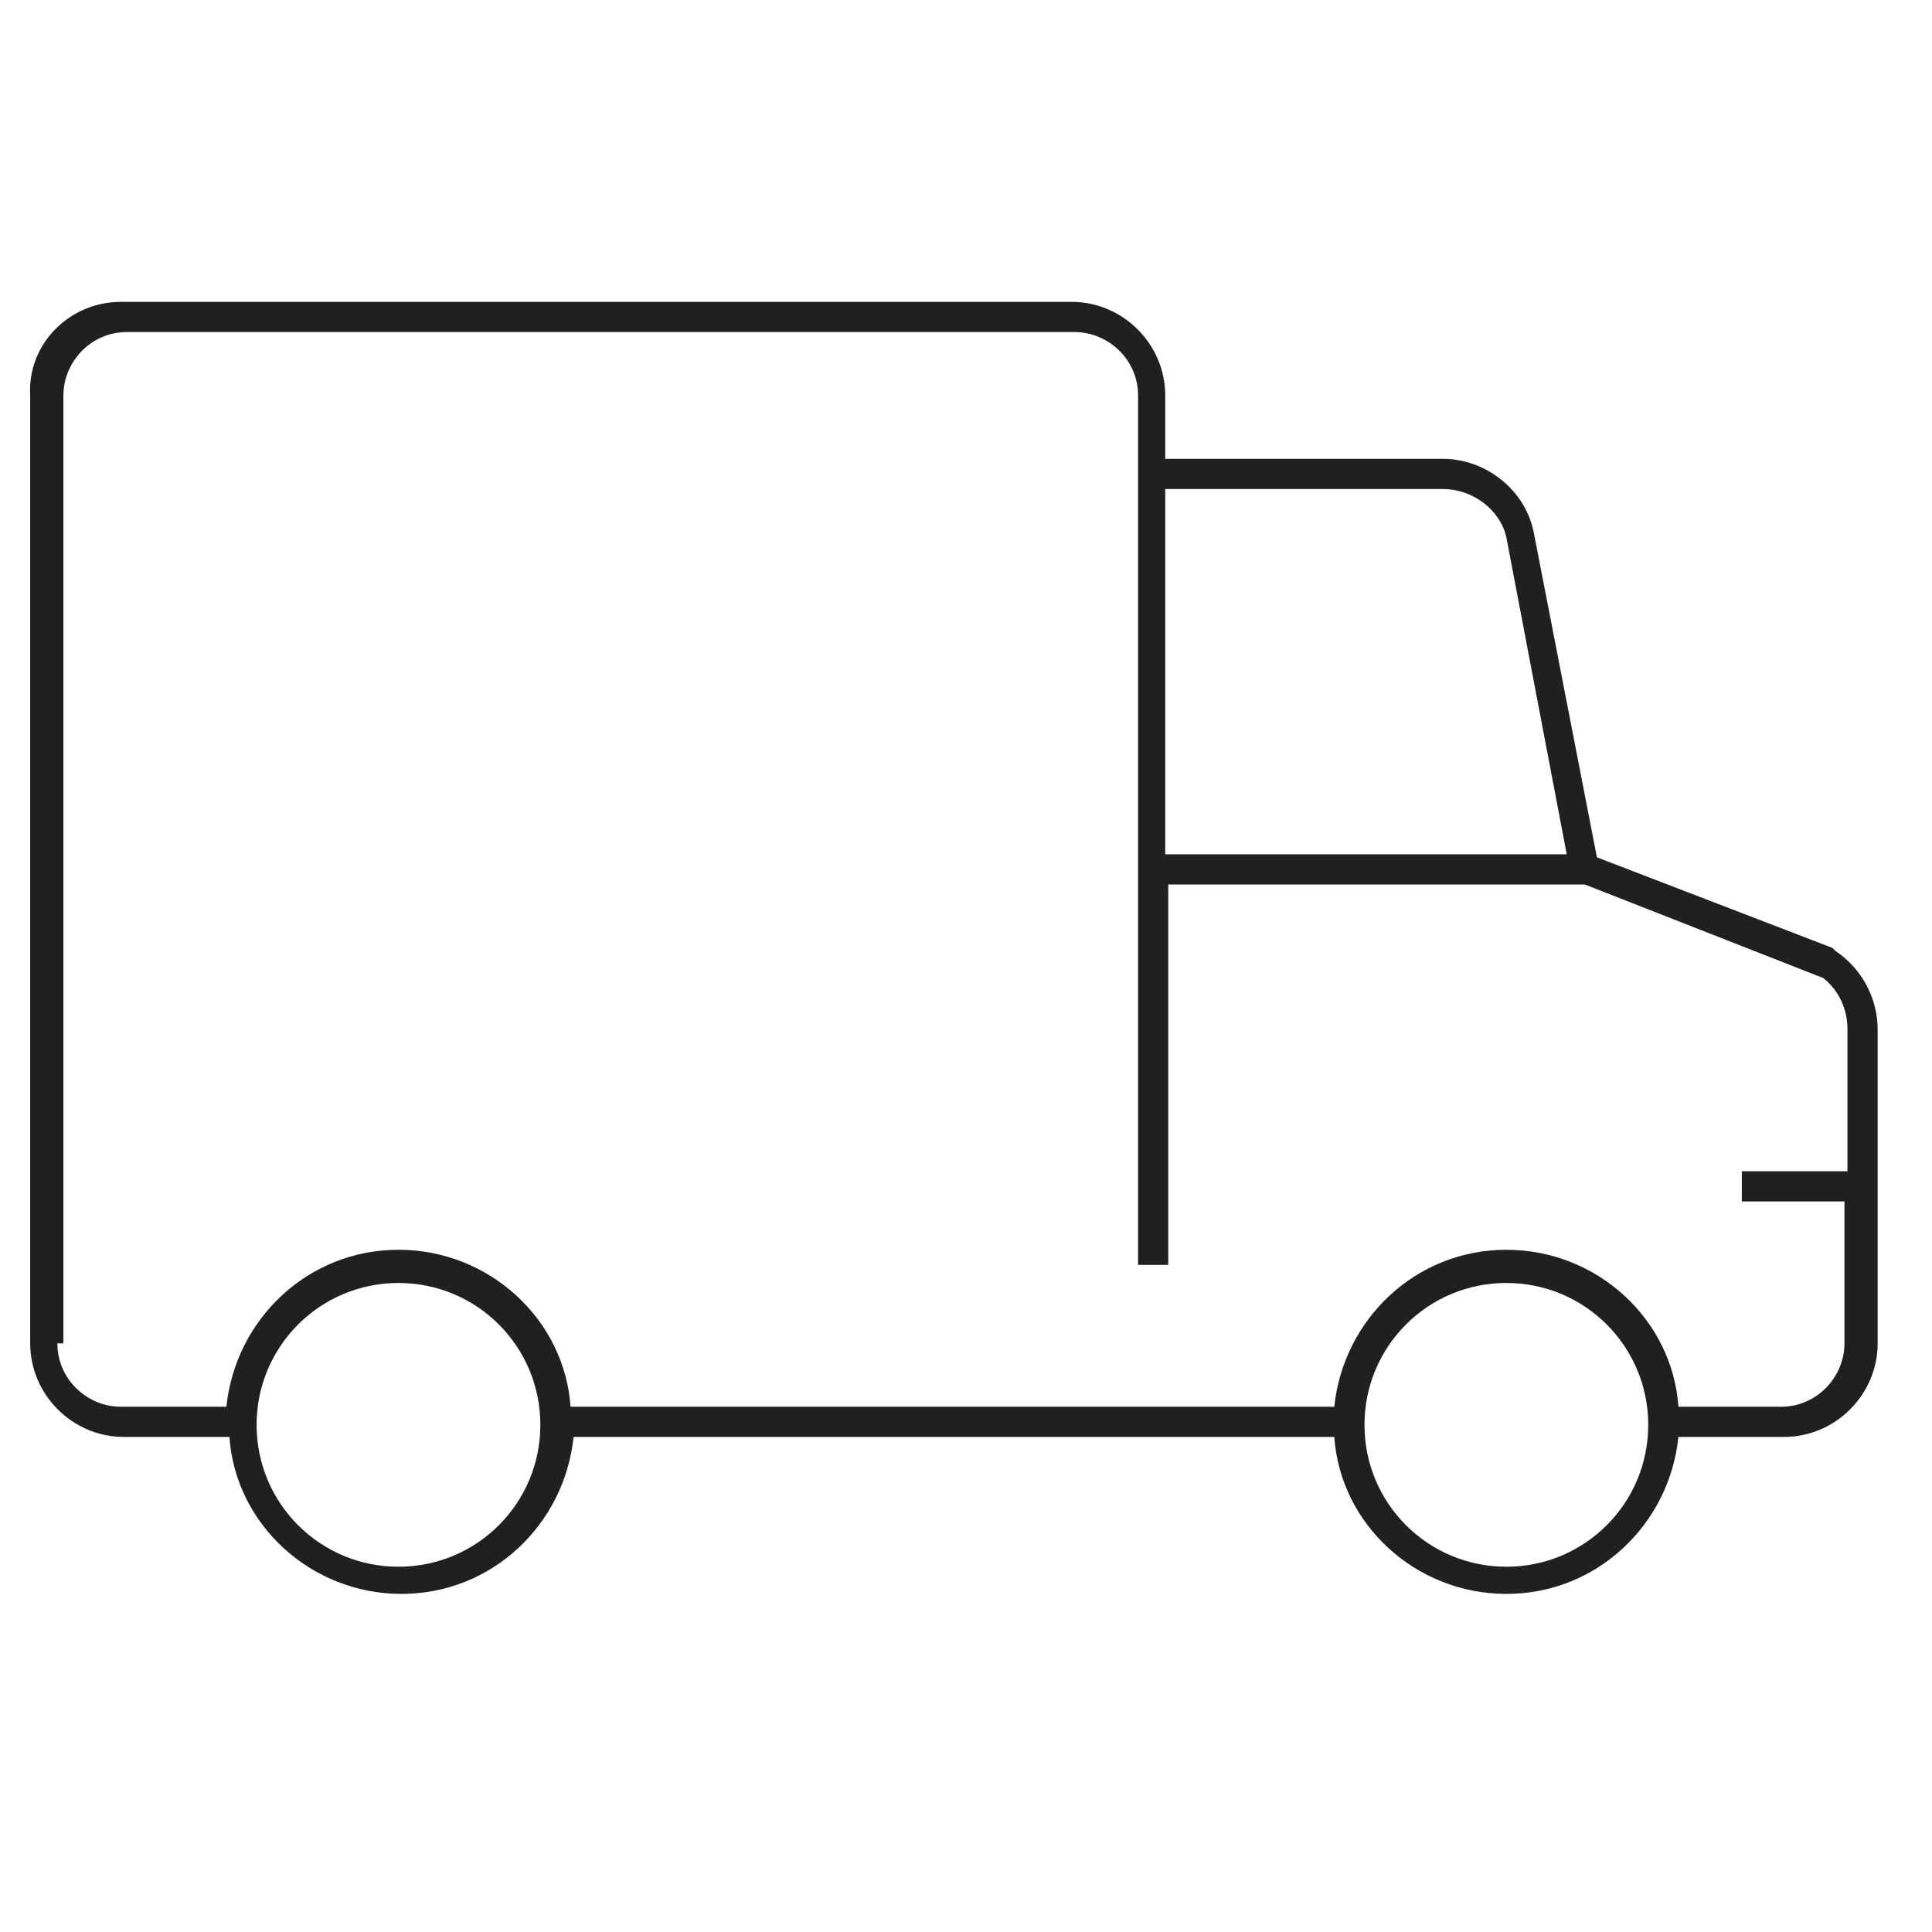 <?xml version="1.0" encoding="utf-8"?>
<!-- Generator: Adobe Illustrator 24.0.3, SVG Export Plug-In . SVG Version: 6.00 Build 0)  -->
<svg version="1.1" id="Ebene_1" xmlns="http://www.w3.org/2000/svg" xmlns:xlink="http://www.w3.org/1999/xlink" x="0px" y="0px"
	 viewBox="0 0 64 64" style="enable-background:new 0 0 64 64;" xml:space="preserve">
<style type="text/css">
	.st0{fill:#202020;}
</style>
<path class="st0" d="M1,13.1v31.4c0,1.7,1.4,3.1,3.1,3.1h3.5c0.2,2.9,2.7,5.2,5.7,5.2s5.4-2.3,5.7-5.2h25.2c0.2,2.9,2.7,5.2,5.7,5.2
	c3,0,5.4-2.3,5.7-5.2h3.5c1.7,0,3.1-1.4,3.1-3.1V34.1c0-1-0.5-2-1.4-2.6l-0.1-0.1l-7.8-3l-2.1-10.8c-0.3-1.4-1.6-2.4-3-2.4h-9.2
	v-2.1c0-1.7-1.4-3.1-3.1-3.1H4C2.3,10,0.9,11.4,1,13.1z M51.9,28.3H38.6V16.2h9.2c1,0,1.9,0.7,2.1,1.6L51.9,28.3z M45.2,47.2
	c0-2.6,2.1-4.7,4.7-4.7c2.6,0,4.7,2.1,4.7,4.7s-2.1,4.7-4.7,4.7C47.3,51.9,45.2,49.8,45.2,47.2z M8.5,47.2c0-2.6,2.1-4.7,4.7-4.7
	s4.7,2.1,4.7,4.7s-2.1,4.7-4.7,4.7S8.5,49.8,8.5,47.2z M2.1,44.5V13.1C2.1,12,3,11,4.2,11h31.4c1.1,0,2.1,0.9,2.1,2.1v28.8h1V29.3
	h13.8l7.9,3.1c0.5,0.4,0.8,1,0.8,1.7v4.7h-3.5v1h3.4v4.7c0,1.1-0.9,2.1-2.1,2.1h-3.4c-0.2-2.9-2.7-5.2-5.7-5.2c-3,0-5.4,2.3-5.7,5.2
	H18.9c-0.2-2.9-2.7-5.2-5.7-5.2s-5.4,2.3-5.7,5.2H4c-1.1,0-2.1-0.9-2.1-2.1H2.1z"/>
</svg>
